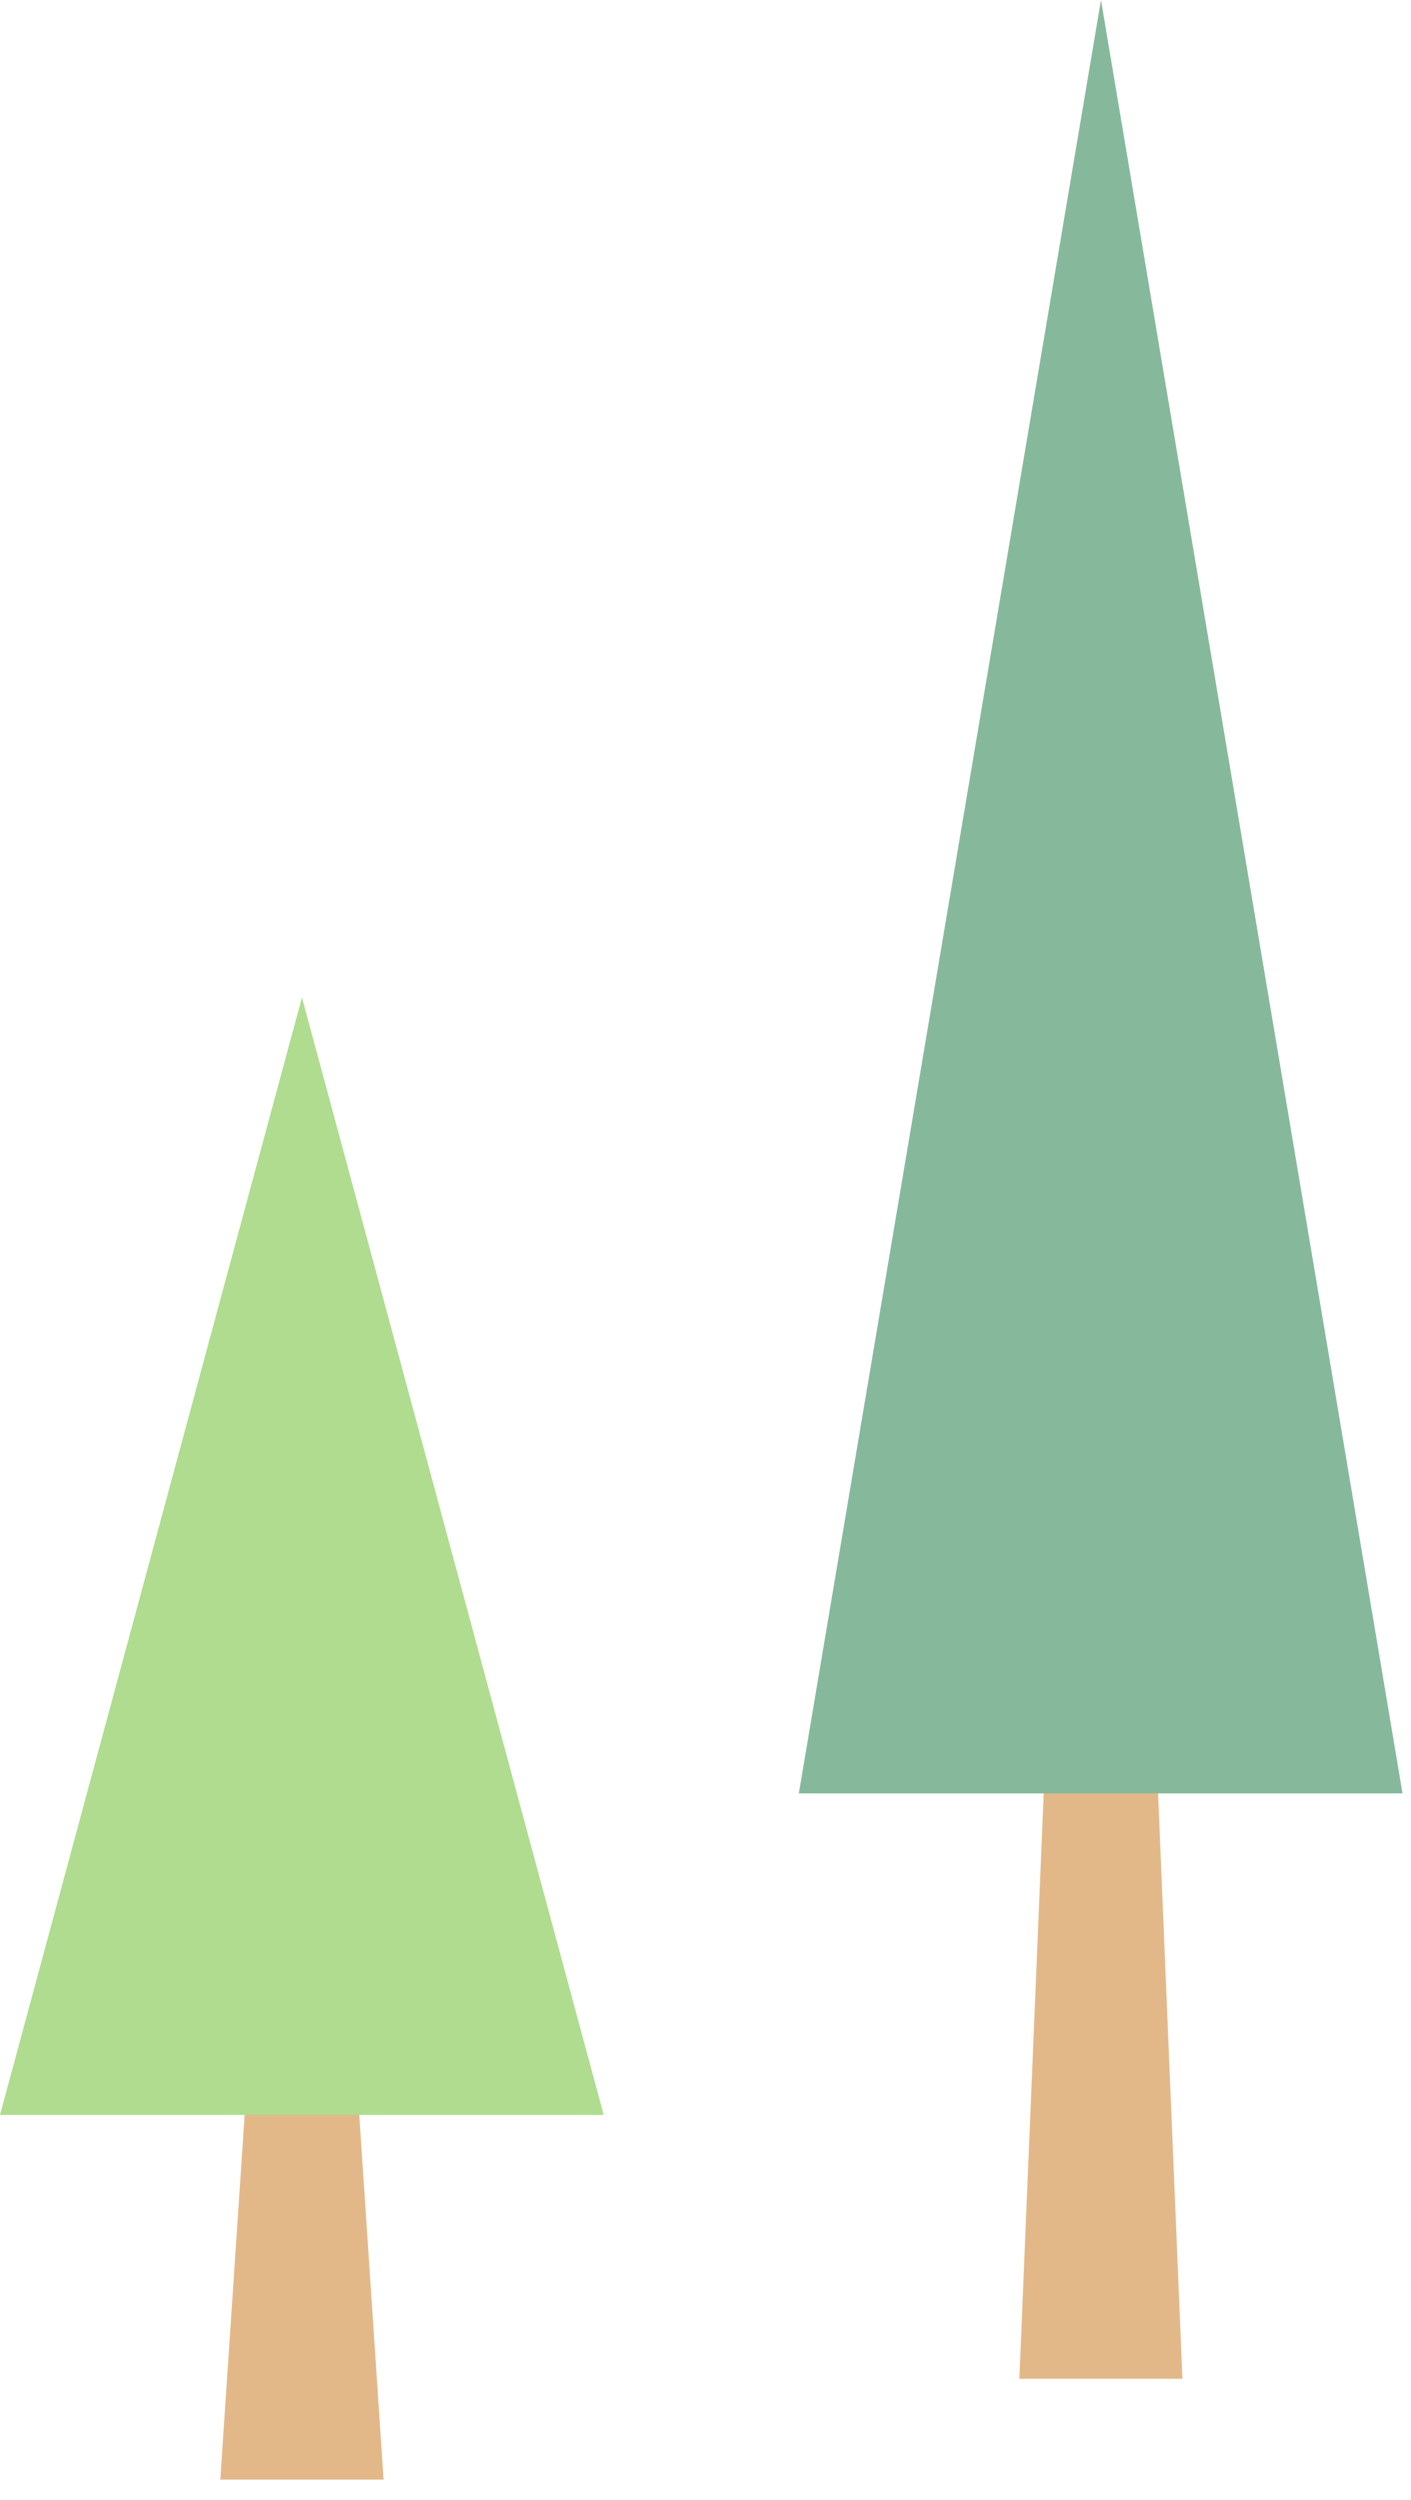 <?xml version="1.0" encoding="UTF-8"?>
<svg id="_レイヤー_1" data-name="レイヤー_1" xmlns="http://www.w3.org/2000/svg" width="70" height="124" version="1.1" viewBox="0 0 70 124">
  <!-- Generator: Adobe Illustrator 29.8.1, SVG Export Plug-In . SVG Version: 2.1.1 Build 2)  -->
  <defs>
    <style>
      .st0 {
        fill: #afdc8e;
      }

      .st1 {
        fill: #e3b888;
      }

      .st2 {
        fill: #86b99b;
      }
    </style>
  </defs>
  <g>
    <polygon class="st1" points="50.57 118 58.66 118 56.48 65.58 52.75 65.58 50.57 118"/>
    <polygon class="st2" points="69.58 88.96 54.62 0 39.63 88.96 69.58 88.96"/>
  </g>
  <g>
    <polygon class="st1" points="10.93 123 19.03 123 16.85 90.34 13.11 90.34 10.93 123"/>
    <polygon class="st0" points="29.95 104.91 14.98 49.48 0 104.91 29.95 104.91"/>
  </g>
</svg>